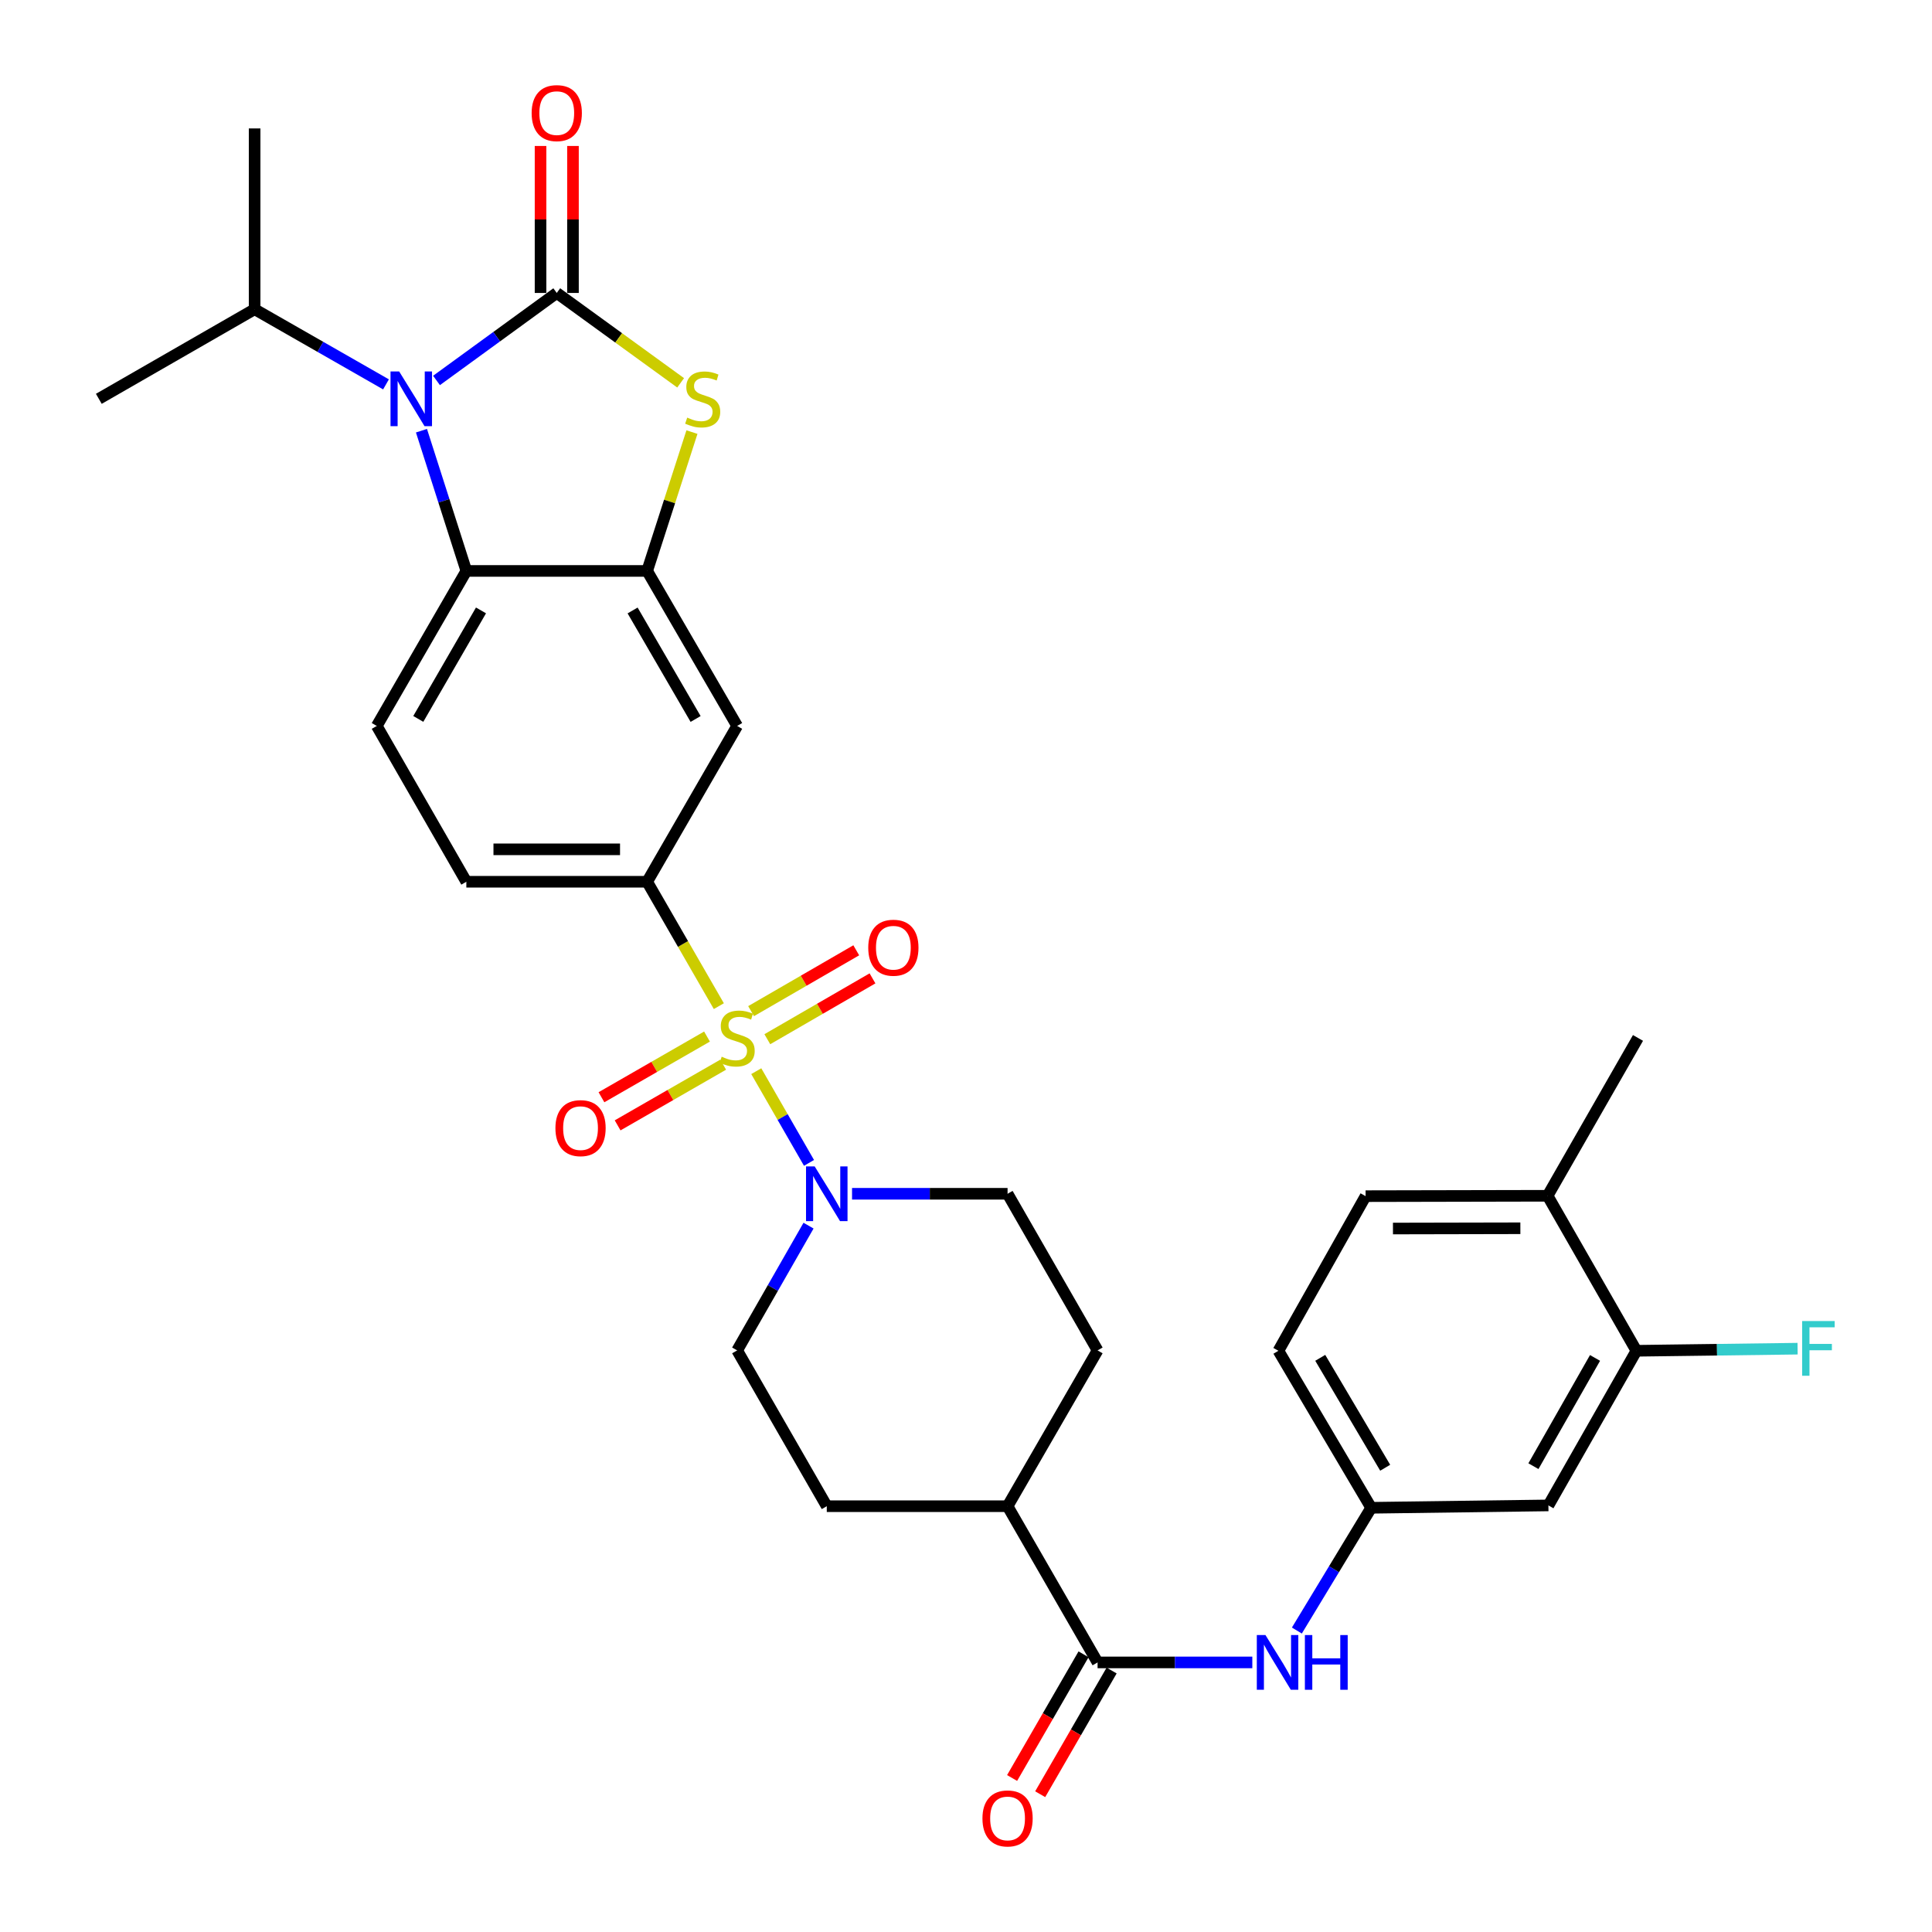 <?xml version='1.0' encoding='iso-8859-1'?>
<svg version='1.1' baseProfile='full'
              xmlns='http://www.w3.org/2000/svg'
                      xmlns:rdkit='http://www.rdkit.org/xml'
                      xmlns:xlink='http://www.w3.org/1999/xlink'
                  xml:space='preserve'
width='1000px' height='1000px' viewBox='0 0 1000 1000'>
<!-- END OF HEADER -->
<rect style='opacity:1.0;fill:#FFFFFF;stroke:none' width='1000' height='1000' x='0' y='0'> </rect>
<path class='bond-4' d='M 391.444,554.441 L 405.092,578.173' style='fill:none;fill-rule:evenodd;stroke:#CCCC00;stroke-width:6px;stroke-linecap:butt;stroke-linejoin:miter;stroke-opacity:1' />
<path class='bond-4' d='M 405.092,578.173 L 418.741,601.905' style='fill:none;fill-rule:evenodd;stroke:#0000FF;stroke-width:6px;stroke-linecap:butt;stroke-linejoin:miter;stroke-opacity:1' />
<path class='bond-6' d='M 372.068,520.782 L 353.517,488.59' style='fill:none;fill-rule:evenodd;stroke:#CCCC00;stroke-width:6px;stroke-linecap:butt;stroke-linejoin:miter;stroke-opacity:1' />
<path class='bond-6' d='M 353.517,488.59 L 334.965,456.397' style='fill:none;fill-rule:evenodd;stroke:#000000;stroke-width:6px;stroke-linecap:butt;stroke-linejoin:miter;stroke-opacity:1' />
<path class='bond-10' d='M 365.948,536.522 L 338.63,552.227' style='fill:none;fill-rule:evenodd;stroke:#CCCC00;stroke-width:6px;stroke-linecap:butt;stroke-linejoin:miter;stroke-opacity:1' />
<path class='bond-10' d='M 338.63,552.227 L 311.312,567.932' style='fill:none;fill-rule:evenodd;stroke:#FF0000;stroke-width:6px;stroke-linecap:butt;stroke-linejoin:miter;stroke-opacity:1' />
<path class='bond-10' d='M 374.315,551.075 L 346.997,566.78' style='fill:none;fill-rule:evenodd;stroke:#CCCC00;stroke-width:6px;stroke-linecap:butt;stroke-linejoin:miter;stroke-opacity:1' />
<path class='bond-10' d='M 346.997,566.78 L 319.679,582.485' style='fill:none;fill-rule:evenodd;stroke:#FF0000;stroke-width:6px;stroke-linecap:butt;stroke-linejoin:miter;stroke-opacity:1' />
<path class='bond-11' d='M 397.167,537.896 L 424.385,522.149' style='fill:none;fill-rule:evenodd;stroke:#CCCC00;stroke-width:6px;stroke-linecap:butt;stroke-linejoin:miter;stroke-opacity:1' />
<path class='bond-11' d='M 424.385,522.149 L 451.603,506.402' style='fill:none;fill-rule:evenodd;stroke:#FF0000;stroke-width:6px;stroke-linecap:butt;stroke-linejoin:miter;stroke-opacity:1' />
<path class='bond-11' d='M 388.761,523.365 L 415.979,507.619' style='fill:none;fill-rule:evenodd;stroke:#CCCC00;stroke-width:6px;stroke-linecap:butt;stroke-linejoin:miter;stroke-opacity:1' />
<path class='bond-11' d='M 415.979,507.619 L 443.197,491.872' style='fill:none;fill-rule:evenodd;stroke:#FF0000;stroke-width:6px;stroke-linecap:butt;stroke-linejoin:miter;stroke-opacity:1' />
<path class='bond-0' d='M 288.177,151.632 L 320.236,174.892' style='fill:none;fill-rule:evenodd;stroke:#000000;stroke-width:6px;stroke-linecap:butt;stroke-linejoin:miter;stroke-opacity:1' />
<path class='bond-0' d='M 320.236,174.892 L 352.295,198.151' style='fill:none;fill-rule:evenodd;stroke:#CCCC00;stroke-width:6px;stroke-linecap:butt;stroke-linejoin:miter;stroke-opacity:1' />
<path class='bond-15' d='M 296.57,151.632 L 296.57,113.593' style='fill:none;fill-rule:evenodd;stroke:#000000;stroke-width:6px;stroke-linecap:butt;stroke-linejoin:miter;stroke-opacity:1' />
<path class='bond-15' d='M 296.57,113.593 L 296.57,75.554' style='fill:none;fill-rule:evenodd;stroke:#FF0000;stroke-width:6px;stroke-linecap:butt;stroke-linejoin:miter;stroke-opacity:1' />
<path class='bond-15' d='M 279.783,151.632 L 279.783,113.593' style='fill:none;fill-rule:evenodd;stroke:#000000;stroke-width:6px;stroke-linecap:butt;stroke-linejoin:miter;stroke-opacity:1' />
<path class='bond-15' d='M 279.783,113.593 L 279.783,75.554' style='fill:none;fill-rule:evenodd;stroke:#FF0000;stroke-width:6px;stroke-linecap:butt;stroke-linejoin:miter;stroke-opacity:1' />
<path class='bond-34' d='M 288.177,151.632 L 257.057,174.277' style='fill:none;fill-rule:evenodd;stroke:#000000;stroke-width:6px;stroke-linecap:butt;stroke-linejoin:miter;stroke-opacity:1' />
<path class='bond-34' d='M 257.057,174.277 L 225.938,196.922' style='fill:none;fill-rule:evenodd;stroke:#0000FF;stroke-width:6px;stroke-linecap:butt;stroke-linejoin:miter;stroke-opacity:1' />
<path class='bond-1' d='M 218.149,222.93 L 229.764,259.222' style='fill:none;fill-rule:evenodd;stroke:#0000FF;stroke-width:6px;stroke-linecap:butt;stroke-linejoin:miter;stroke-opacity:1' />
<path class='bond-1' d='M 229.764,259.222 L 241.379,295.514' style='fill:none;fill-rule:evenodd;stroke:#000000;stroke-width:6px;stroke-linecap:butt;stroke-linejoin:miter;stroke-opacity:1' />
<path class='bond-23' d='M 199.794,198.954 L 165.792,179.508' style='fill:none;fill-rule:evenodd;stroke:#0000FF;stroke-width:6px;stroke-linecap:butt;stroke-linejoin:miter;stroke-opacity:1' />
<path class='bond-23' d='M 165.792,179.508 L 131.789,160.063' style='fill:none;fill-rule:evenodd;stroke:#000000;stroke-width:6px;stroke-linecap:butt;stroke-linejoin:miter;stroke-opacity:1' />
<path class='bond-2' d='M 358.152,223.652 L 346.559,259.583' style='fill:none;fill-rule:evenodd;stroke:#CCCC00;stroke-width:6px;stroke-linecap:butt;stroke-linejoin:miter;stroke-opacity:1' />
<path class='bond-2' d='M 346.559,259.583 L 334.965,295.514' style='fill:none;fill-rule:evenodd;stroke:#000000;stroke-width:6px;stroke-linecap:butt;stroke-linejoin:miter;stroke-opacity:1' />
<path class='bond-3' d='M 334.965,295.514 L 381.549,375.745' style='fill:none;fill-rule:evenodd;stroke:#000000;stroke-width:6px;stroke-linecap:butt;stroke-linejoin:miter;stroke-opacity:1' />
<path class='bond-3' d='M 327.436,315.977 L 360.044,372.14' style='fill:none;fill-rule:evenodd;stroke:#000000;stroke-width:6px;stroke-linecap:butt;stroke-linejoin:miter;stroke-opacity:1' />
<path class='bond-33' d='M 334.965,295.514 L 241.379,295.514' style='fill:none;fill-rule:evenodd;stroke:#000000;stroke-width:6px;stroke-linecap:butt;stroke-linejoin:miter;stroke-opacity:1' />
<path class='bond-19' d='M 441.016,617.895 L 481.265,617.895' style='fill:none;fill-rule:evenodd;stroke:#0000FF;stroke-width:6px;stroke-linecap:butt;stroke-linejoin:miter;stroke-opacity:1' />
<path class='bond-19' d='M 481.265,617.895 L 521.514,617.895' style='fill:none;fill-rule:evenodd;stroke:#000000;stroke-width:6px;stroke-linecap:butt;stroke-linejoin:miter;stroke-opacity:1' />
<path class='bond-20' d='M 418.498,634.391 L 400.024,666.679' style='fill:none;fill-rule:evenodd;stroke:#0000FF;stroke-width:6px;stroke-linecap:butt;stroke-linejoin:miter;stroke-opacity:1' />
<path class='bond-20' d='M 400.024,666.679 L 381.549,698.967' style='fill:none;fill-rule:evenodd;stroke:#000000;stroke-width:6px;stroke-linecap:butt;stroke-linejoin:miter;stroke-opacity:1' />
<path class='bond-5' d='M 241.379,295.514 L 195.019,375.745' style='fill:none;fill-rule:evenodd;stroke:#000000;stroke-width:6px;stroke-linecap:butt;stroke-linejoin:miter;stroke-opacity:1' />
<path class='bond-5' d='M 248.96,315.947 L 216.508,372.109' style='fill:none;fill-rule:evenodd;stroke:#000000;stroke-width:6px;stroke-linecap:butt;stroke-linejoin:miter;stroke-opacity:1' />
<path class='bond-8' d='M 334.965,456.397 L 381.549,375.745' style='fill:none;fill-rule:evenodd;stroke:#000000;stroke-width:6px;stroke-linecap:butt;stroke-linejoin:miter;stroke-opacity:1' />
<path class='bond-18' d='M 334.965,456.397 L 241.379,456.397' style='fill:none;fill-rule:evenodd;stroke:#000000;stroke-width:6px;stroke-linecap:butt;stroke-linejoin:miter;stroke-opacity:1' />
<path class='bond-18' d='M 320.927,439.61 L 255.417,439.61' style='fill:none;fill-rule:evenodd;stroke:#000000;stroke-width:6px;stroke-linecap:butt;stroke-linejoin:miter;stroke-opacity:1' />
<path class='bond-7' d='M 568.107,860.465 L 521.514,779.609' style='fill:none;fill-rule:evenodd;stroke:#000000;stroke-width:6px;stroke-linecap:butt;stroke-linejoin:miter;stroke-opacity:1' />
<path class='bond-9' d='M 568.107,860.465 L 608.151,860.465' style='fill:none;fill-rule:evenodd;stroke:#000000;stroke-width:6px;stroke-linecap:butt;stroke-linejoin:miter;stroke-opacity:1' />
<path class='bond-9' d='M 608.151,860.465 L 648.195,860.465' style='fill:none;fill-rule:evenodd;stroke:#0000FF;stroke-width:6px;stroke-linecap:butt;stroke-linejoin:miter;stroke-opacity:1' />
<path class='bond-21' d='M 560.838,856.267 L 542.35,888.278' style='fill:none;fill-rule:evenodd;stroke:#000000;stroke-width:6px;stroke-linecap:butt;stroke-linejoin:miter;stroke-opacity:1' />
<path class='bond-21' d='M 542.35,888.278 L 523.862,920.288' style='fill:none;fill-rule:evenodd;stroke:#FF0000;stroke-width:6px;stroke-linecap:butt;stroke-linejoin:miter;stroke-opacity:1' />
<path class='bond-21' d='M 575.375,864.663 L 556.886,896.674' style='fill:none;fill-rule:evenodd;stroke:#000000;stroke-width:6px;stroke-linecap:butt;stroke-linejoin:miter;stroke-opacity:1' />
<path class='bond-21' d='M 556.886,896.674 L 538.398,928.684' style='fill:none;fill-rule:evenodd;stroke:#FF0000;stroke-width:6px;stroke-linecap:butt;stroke-linejoin:miter;stroke-opacity:1' />
<path class='bond-16' d='M 671.254,843.966 L 690.488,812.198' style='fill:none;fill-rule:evenodd;stroke:#0000FF;stroke-width:6px;stroke-linecap:butt;stroke-linejoin:miter;stroke-opacity:1' />
<path class='bond-16' d='M 690.488,812.198 L 709.722,780.429' style='fill:none;fill-rule:evenodd;stroke:#000000;stroke-width:6px;stroke-linecap:butt;stroke-linejoin:miter;stroke-opacity:1' />
<path class='bond-12' d='M 195.019,375.745 L 241.379,456.397' style='fill:none;fill-rule:evenodd;stroke:#000000;stroke-width:6px;stroke-linecap:butt;stroke-linejoin:miter;stroke-opacity:1' />
<path class='bond-13' d='M 847.01,699.162 L 801.453,779.198' style='fill:none;fill-rule:evenodd;stroke:#000000;stroke-width:6px;stroke-linecap:butt;stroke-linejoin:miter;stroke-opacity:1' />
<path class='bond-13' d='M 825.588,702.864 L 793.698,758.889' style='fill:none;fill-rule:evenodd;stroke:#000000;stroke-width:6px;stroke-linecap:butt;stroke-linejoin:miter;stroke-opacity:1' />
<path class='bond-27' d='M 847.01,699.162 L 888.719,698.617' style='fill:none;fill-rule:evenodd;stroke:#000000;stroke-width:6px;stroke-linecap:butt;stroke-linejoin:miter;stroke-opacity:1' />
<path class='bond-27' d='M 888.719,698.617 L 930.428,698.072' style='fill:none;fill-rule:evenodd;stroke:#33CCCC;stroke-width:6px;stroke-linecap:butt;stroke-linejoin:miter;stroke-opacity:1' />
<path class='bond-35' d='M 847.01,699.162 L 801.033,618.931' style='fill:none;fill-rule:evenodd;stroke:#000000;stroke-width:6px;stroke-linecap:butt;stroke-linejoin:miter;stroke-opacity:1' />
<path class='bond-14' d='M 801.453,779.198 L 709.722,780.429' style='fill:none;fill-rule:evenodd;stroke:#000000;stroke-width:6px;stroke-linecap:butt;stroke-linejoin:miter;stroke-opacity:1' />
<path class='bond-28' d='M 709.722,780.429 L 661.702,699.162' style='fill:none;fill-rule:evenodd;stroke:#000000;stroke-width:6px;stroke-linecap:butt;stroke-linejoin:miter;stroke-opacity:1' />
<path class='bond-28' d='M 716.972,759.7 L 683.358,702.813' style='fill:none;fill-rule:evenodd;stroke:#000000;stroke-width:6px;stroke-linecap:butt;stroke-linejoin:miter;stroke-opacity:1' />
<path class='bond-17' d='M 521.514,779.609 L 427.937,779.609' style='fill:none;fill-rule:evenodd;stroke:#000000;stroke-width:6px;stroke-linecap:butt;stroke-linejoin:miter;stroke-opacity:1' />
<path class='bond-32' d='M 521.514,779.609 L 568.107,698.967' style='fill:none;fill-rule:evenodd;stroke:#000000;stroke-width:6px;stroke-linecap:butt;stroke-linejoin:miter;stroke-opacity:1' />
<path class='bond-25' d='M 521.514,617.895 L 568.107,698.967' style='fill:none;fill-rule:evenodd;stroke:#000000;stroke-width:6px;stroke-linecap:butt;stroke-linejoin:miter;stroke-opacity:1' />
<path class='bond-24' d='M 381.549,698.967 L 427.937,779.609' style='fill:none;fill-rule:evenodd;stroke:#000000;stroke-width:6px;stroke-linecap:butt;stroke-linejoin:miter;stroke-opacity:1' />
<path class='bond-22' d='M 801.033,618.931 L 706.831,619.127' style='fill:none;fill-rule:evenodd;stroke:#000000;stroke-width:6px;stroke-linecap:butt;stroke-linejoin:miter;stroke-opacity:1' />
<path class='bond-22' d='M 786.938,635.747 L 720.996,635.884' style='fill:none;fill-rule:evenodd;stroke:#000000;stroke-width:6px;stroke-linecap:butt;stroke-linejoin:miter;stroke-opacity:1' />
<path class='bond-29' d='M 801.033,618.931 L 847.822,537.235' style='fill:none;fill-rule:evenodd;stroke:#000000;stroke-width:6px;stroke-linecap:butt;stroke-linejoin:miter;stroke-opacity:1' />
<path class='bond-30' d='M 131.789,160.063 L 131.789,66.476' style='fill:none;fill-rule:evenodd;stroke:#000000;stroke-width:6px;stroke-linecap:butt;stroke-linejoin:miter;stroke-opacity:1' />
<path class='bond-31' d='M 131.789,160.063 L 51.147,206.432' style='fill:none;fill-rule:evenodd;stroke:#000000;stroke-width:6px;stroke-linecap:butt;stroke-linejoin:miter;stroke-opacity:1' />
<path class='bond-26' d='M 706.831,619.127 L 661.702,699.162' style='fill:none;fill-rule:evenodd;stroke:#000000;stroke-width:6px;stroke-linecap:butt;stroke-linejoin:miter;stroke-opacity:1' />
<path  class='atom-0' d='M 373.549 546.955
Q 373.869 547.075, 375.189 547.635
Q 376.509 548.195, 377.949 548.555
Q 379.429 548.875, 380.869 548.875
Q 383.549 548.875, 385.109 547.595
Q 386.669 546.275, 386.669 543.995
Q 386.669 542.435, 385.869 541.475
Q 385.109 540.515, 383.909 539.995
Q 382.709 539.475, 380.709 538.875
Q 378.189 538.115, 376.669 537.395
Q 375.189 536.675, 374.109 535.155
Q 373.069 533.635, 373.069 531.075
Q 373.069 527.515, 375.469 525.315
Q 377.909 523.115, 382.709 523.115
Q 385.989 523.115, 389.709 524.675
L 388.789 527.755
Q 385.389 526.355, 382.829 526.355
Q 380.069 526.355, 378.549 527.515
Q 377.029 528.635, 377.069 530.595
Q 377.069 532.115, 377.829 533.035
Q 378.629 533.955, 379.749 534.475
Q 380.909 534.995, 382.829 535.595
Q 385.389 536.395, 386.909 537.195
Q 388.429 537.995, 389.509 539.635
Q 390.629 541.235, 390.629 543.995
Q 390.629 547.915, 387.989 550.035
Q 385.389 552.115, 381.029 552.115
Q 378.509 552.115, 376.589 551.555
Q 374.709 551.035, 372.469 550.115
L 373.549 546.955
' fill='#CCCC00'/>
<path  class='atom-2' d='M 206.609 192.272
L 215.889 207.272
Q 216.809 208.752, 218.289 211.432
Q 219.769 214.112, 219.849 214.272
L 219.849 192.272
L 223.609 192.272
L 223.609 220.592
L 219.729 220.592
L 209.769 204.192
Q 208.609 202.272, 207.369 200.072
Q 206.169 197.872, 205.809 197.192
L 205.809 220.592
L 202.129 220.592
L 202.129 192.272
L 206.609 192.272
' fill='#0000FF'/>
<path  class='atom-3' d='M 355.708 216.152
Q 356.028 216.272, 357.348 216.832
Q 358.668 217.392, 360.108 217.752
Q 361.588 218.072, 363.028 218.072
Q 365.708 218.072, 367.268 216.792
Q 368.828 215.472, 368.828 213.192
Q 368.828 211.632, 368.028 210.672
Q 367.268 209.712, 366.068 209.192
Q 364.868 208.672, 362.868 208.072
Q 360.348 207.312, 358.828 206.592
Q 357.348 205.872, 356.268 204.352
Q 355.228 202.832, 355.228 200.272
Q 355.228 196.712, 357.628 194.512
Q 360.068 192.312, 364.868 192.312
Q 368.148 192.312, 371.868 193.872
L 370.948 196.952
Q 367.548 195.552, 364.988 195.552
Q 362.228 195.552, 360.708 196.712
Q 359.188 197.832, 359.228 199.792
Q 359.228 201.312, 359.988 202.232
Q 360.788 203.152, 361.908 203.672
Q 363.068 204.192, 364.988 204.792
Q 367.548 205.592, 369.068 206.392
Q 370.588 207.192, 371.668 208.832
Q 372.788 210.432, 372.788 213.192
Q 372.788 217.112, 370.148 219.232
Q 367.548 221.312, 363.188 221.312
Q 360.668 221.312, 358.748 220.752
Q 356.868 220.232, 354.628 219.312
L 355.708 216.152
' fill='#CCCC00'/>
<path  class='atom-5' d='M 421.677 603.735
L 430.957 618.735
Q 431.877 620.215, 433.357 622.895
Q 434.837 625.575, 434.917 625.735
L 434.917 603.735
L 438.677 603.735
L 438.677 632.055
L 434.797 632.055
L 424.837 615.655
Q 423.677 613.735, 422.437 611.535
Q 421.237 609.335, 420.877 608.655
L 420.877 632.055
L 417.197 632.055
L 417.197 603.735
L 421.677 603.735
' fill='#0000FF'/>
<path  class='atom-10' d='M 655.004 846.305
L 664.284 861.305
Q 665.204 862.785, 666.684 865.465
Q 668.164 868.145, 668.244 868.305
L 668.244 846.305
L 672.004 846.305
L 672.004 874.625
L 668.124 874.625
L 658.164 858.225
Q 657.004 856.305, 655.764 854.105
Q 654.564 851.905, 654.204 851.225
L 654.204 874.625
L 650.524 874.625
L 650.524 846.305
L 655.004 846.305
' fill='#0000FF'/>
<path  class='atom-10' d='M 675.404 846.305
L 679.244 846.305
L 679.244 858.345
L 693.724 858.345
L 693.724 846.305
L 697.564 846.305
L 697.564 874.625
L 693.724 874.625
L 693.724 861.545
L 679.244 861.545
L 679.244 874.625
L 675.404 874.625
L 675.404 846.305
' fill='#0000FF'/>
<path  class='atom-11' d='M 287.487 583.917
Q 287.487 577.117, 290.847 573.317
Q 294.207 569.517, 300.487 569.517
Q 306.767 569.517, 310.127 573.317
Q 313.487 577.117, 313.487 583.917
Q 313.487 590.797, 310.087 594.717
Q 306.687 598.597, 300.487 598.597
Q 294.247 598.597, 290.847 594.717
Q 287.487 590.837, 287.487 583.917
M 300.487 595.397
Q 304.807 595.397, 307.127 592.517
Q 309.487 589.597, 309.487 583.917
Q 309.487 578.357, 307.127 575.557
Q 304.807 572.717, 300.487 572.717
Q 296.167 572.717, 293.807 575.517
Q 291.487 578.317, 291.487 583.917
Q 291.487 589.637, 293.807 592.517
Q 296.167 595.397, 300.487 595.397
' fill='#FF0000'/>
<path  class='atom-12' d='M 449.405 490.535
Q 449.405 483.735, 452.765 479.935
Q 456.125 476.135, 462.405 476.135
Q 468.685 476.135, 472.045 479.935
Q 475.405 483.735, 475.405 490.535
Q 475.405 497.415, 472.005 501.335
Q 468.605 505.215, 462.405 505.215
Q 456.165 505.215, 452.765 501.335
Q 449.405 497.455, 449.405 490.535
M 462.405 502.015
Q 466.725 502.015, 469.045 499.135
Q 471.405 496.215, 471.405 490.535
Q 471.405 484.975, 469.045 482.175
Q 466.725 479.335, 462.405 479.335
Q 458.085 479.335, 455.725 482.135
Q 453.405 484.935, 453.405 490.535
Q 453.405 496.255, 455.725 499.135
Q 458.085 502.015, 462.405 502.015
' fill='#FF0000'/>
<path  class='atom-16' d='M 275.177 58.545
Q 275.177 51.745, 278.537 47.945
Q 281.897 44.145, 288.177 44.145
Q 294.457 44.145, 297.817 47.945
Q 301.177 51.745, 301.177 58.545
Q 301.177 65.425, 297.777 69.345
Q 294.377 73.225, 288.177 73.225
Q 281.937 73.225, 278.537 69.345
Q 275.177 65.465, 275.177 58.545
M 288.177 70.025
Q 292.497 70.025, 294.817 67.145
Q 297.177 64.225, 297.177 58.545
Q 297.177 52.985, 294.817 50.185
Q 292.497 47.345, 288.177 47.345
Q 283.857 47.345, 281.497 50.145
Q 279.177 52.945, 279.177 58.545
Q 279.177 64.265, 281.497 67.145
Q 283.857 70.025, 288.177 70.025
' fill='#FF0000'/>
<path  class='atom-22' d='M 508.514 941.215
Q 508.514 934.415, 511.874 930.615
Q 515.234 926.815, 521.514 926.815
Q 527.794 926.815, 531.154 930.615
Q 534.514 934.415, 534.514 941.215
Q 534.514 948.095, 531.114 952.015
Q 527.714 955.895, 521.514 955.895
Q 515.274 955.895, 511.874 952.015
Q 508.514 948.135, 508.514 941.215
M 521.514 952.695
Q 525.834 952.695, 528.154 949.815
Q 530.514 946.895, 530.514 941.215
Q 530.514 935.655, 528.154 932.855
Q 525.834 930.015, 521.514 930.015
Q 517.194 930.015, 514.834 932.815
Q 512.514 935.615, 512.514 941.215
Q 512.514 946.935, 514.834 949.815
Q 517.194 952.695, 521.514 952.695
' fill='#FF0000'/>
<path  class='atom-28' d='M 932.783 683.771
L 949.623 683.771
L 949.623 687.011
L 936.583 687.011
L 936.583 695.611
L 948.183 695.611
L 948.183 698.891
L 936.583 698.891
L 936.583 712.091
L 932.783 712.091
L 932.783 683.771
' fill='#33CCCC'/>
</svg>
